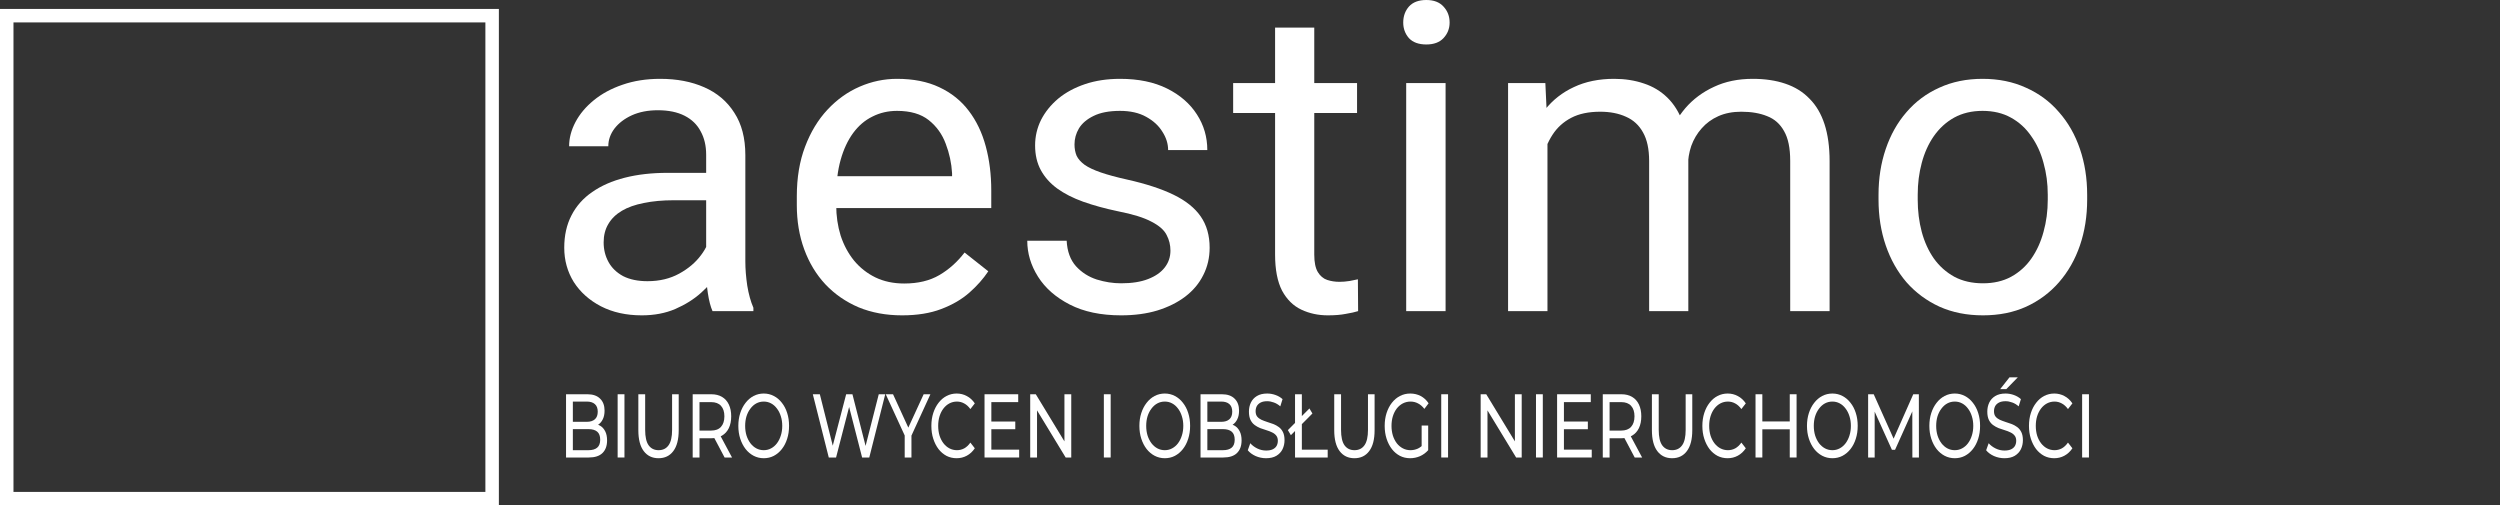<?xml version="1.0" encoding="UTF-8"?>
<svg xmlns="http://www.w3.org/2000/svg" width="371" height="75" viewBox="0 0 371 75" fill="none">
  <rect x="0" y="0" width="371" height="75" fill="#333333" stroke="none"/>
  <path d="M104.794 40.384V22.96C104.794 21.626 104.522 20.468 103.977 19.488C103.453 18.487 102.657 17.716 101.588 17.173C100.52 16.631 99.199 16.36 97.628 16.36C96.161 16.36 94.872 16.61 93.761 17.111C92.672 17.611 91.813 18.268 91.184 19.082C90.576 19.895 90.272 20.771 90.272 21.709H84.457C84.457 20.5 84.772 19.3 85.4 18.112C86.029 16.923 86.93 15.849 88.104 14.89C89.298 13.91 90.723 13.138 92.379 12.575C94.055 11.991 95.92 11.699 97.974 11.699C100.446 11.699 102.626 12.116 104.511 12.95C106.418 13.785 107.906 15.046 108.975 16.735C110.065 18.404 110.609 20.5 110.609 23.023V38.789C110.609 39.915 110.704 41.114 110.892 42.386C111.102 43.658 111.406 44.753 111.804 45.671V46.171H105.737C105.444 45.504 105.213 44.617 105.046 43.512C104.878 42.386 104.794 41.343 104.794 40.384ZM105.8 25.651L105.863 29.717H99.985C98.33 29.717 96.852 29.853 95.553 30.124C94.254 30.374 93.164 30.76 92.284 31.281C91.404 31.803 90.734 32.459 90.272 33.252C89.811 34.024 89.581 34.931 89.581 35.974C89.581 37.037 89.822 38.007 90.304 38.883C90.786 39.758 91.509 40.457 92.473 40.978C93.458 41.479 94.663 41.729 96.088 41.729C97.869 41.729 99.44 41.354 100.802 40.603C102.164 39.852 103.244 38.935 104.04 37.85C104.857 36.766 105.297 35.713 105.36 34.691L107.843 37.475C107.697 38.351 107.298 39.321 106.649 40.384C105.999 41.448 105.13 42.469 104.04 43.45C102.971 44.409 101.693 45.212 100.205 45.858C98.738 46.484 97.083 46.797 95.239 46.797C92.934 46.797 90.912 46.348 89.172 45.452C87.454 44.555 86.113 43.356 85.149 41.854C84.206 40.332 83.734 38.632 83.734 36.755C83.734 34.941 84.091 33.346 84.803 31.97C85.516 30.572 86.543 29.415 87.884 28.497C89.225 27.559 90.838 26.85 92.724 26.37C94.61 25.89 96.716 25.651 99.042 25.651H105.8Z" fill="white"></path>
  <path d="M133.869 46.797C131.502 46.797 129.354 46.401 127.426 45.608C125.519 44.795 123.874 43.658 122.491 42.198C121.129 40.739 120.081 39.008 119.348 37.006C118.614 35.004 118.247 32.814 118.247 30.437V29.123C118.247 26.37 118.656 23.92 119.473 21.772C120.291 19.603 121.401 17.768 122.805 16.266C124.209 14.765 125.802 13.628 127.583 12.857C129.364 12.085 131.208 11.699 133.115 11.699C135.546 11.699 137.641 12.116 139.402 12.95C141.183 13.785 142.639 14.953 143.771 16.454C144.902 17.935 145.74 19.686 146.285 21.709C146.83 23.711 147.103 25.901 147.103 28.278V30.875H121.705V26.151H141.288V25.713C141.204 24.212 140.889 22.752 140.345 21.334C139.821 19.916 138.982 18.748 137.83 17.83C136.677 16.913 135.106 16.454 133.115 16.454C131.795 16.454 130.58 16.735 129.469 17.299C128.358 17.841 127.405 18.654 126.609 19.738C125.812 20.823 125.194 22.147 124.754 23.711C124.314 25.275 124.094 27.079 124.094 29.123V30.437C124.094 32.042 124.314 33.554 124.754 34.972C125.215 36.37 125.875 37.6 126.734 38.664C127.614 39.727 128.673 40.561 129.909 41.166C131.166 41.771 132.591 42.073 134.184 42.073C136.237 42.073 137.977 41.656 139.402 40.822C140.827 39.988 142.073 38.872 143.142 37.475L146.662 40.259C145.929 41.364 144.997 42.417 143.865 43.418C142.733 44.419 141.34 45.233 139.684 45.858C138.05 46.484 136.112 46.797 133.869 46.797Z" fill="white"></path>
  <path d="M173.694 37.193C173.694 36.359 173.506 35.588 173.129 34.879C172.772 34.149 172.029 33.492 170.897 32.908C169.786 32.303 168.11 31.782 165.868 31.344C163.982 30.948 162.274 30.478 160.744 29.936C159.236 29.394 157.947 28.737 156.878 27.965C155.83 27.194 155.024 26.287 154.458 25.244C153.892 24.201 153.609 22.981 153.609 21.584C153.609 20.249 153.902 18.988 154.489 17.799C155.097 16.61 155.946 15.557 157.035 14.64C158.146 13.722 159.476 13.003 161.027 12.481C162.578 11.96 164.307 11.699 166.214 11.699C168.938 11.699 171.264 12.179 173.192 13.138C175.119 14.097 176.597 15.38 177.624 16.986C178.65 18.571 179.164 20.333 179.164 22.272H173.349C173.349 21.334 173.066 20.427 172.5 19.551C171.955 18.654 171.148 17.914 170.08 17.33C169.032 16.746 167.743 16.454 166.214 16.454C164.6 16.454 163.29 16.704 162.284 17.205C161.3 17.684 160.577 18.299 160.116 19.05C159.676 19.801 159.456 20.593 159.456 21.428C159.456 22.053 159.56 22.616 159.77 23.117C160 23.596 160.399 24.045 160.964 24.462C161.53 24.858 162.326 25.234 163.353 25.588C164.38 25.943 165.69 26.297 167.282 26.652C170.069 27.277 172.364 28.028 174.166 28.904C175.968 29.78 177.309 30.854 178.189 32.126C179.069 33.398 179.51 34.941 179.51 36.755C179.51 38.236 179.195 39.592 178.567 40.822C177.959 42.053 177.068 43.116 175.895 44.013C174.742 44.889 173.359 45.577 171.746 46.077C170.153 46.557 168.361 46.797 166.371 46.797C163.374 46.797 160.839 46.265 158.764 45.201C156.689 44.138 155.118 42.761 154.049 41.072C152.98 39.383 152.446 37.6 152.446 35.723H158.293C158.376 37.308 158.837 38.57 159.676 39.508C160.514 40.426 161.541 41.083 162.756 41.479C163.971 41.854 165.176 42.042 166.371 42.042C167.963 42.042 169.294 41.834 170.363 41.416C171.452 40.999 172.28 40.426 172.846 39.696C173.412 38.966 173.694 38.132 173.694 37.193Z" fill="white"></path>
  <path d="M201.387 12.325V16.767H182.999V12.325H201.387ZM189.222 4.098H195.037V37.788C195.037 38.935 195.215 39.8 195.572 40.384C195.928 40.968 196.389 41.354 196.955 41.541C197.52 41.729 198.128 41.823 198.778 41.823C199.26 41.823 199.763 41.781 200.286 41.698C200.831 41.594 201.24 41.51 201.512 41.448L201.544 46.171C201.083 46.317 200.475 46.453 199.721 46.578C198.987 46.724 198.097 46.797 197.049 46.797C195.624 46.797 194.314 46.515 193.12 45.952C191.925 45.389 190.972 44.451 190.259 43.137C189.568 41.802 189.222 40.009 189.222 37.757V4.098Z" fill="white"></path>
  <path d="M214.525 12.325V46.171H208.679V12.325H214.525ZM208.239 3.347C208.239 2.409 208.522 1.616 209.088 0.97C209.674 0.323 210.533 0 211.665 0C212.776 0 213.624 0.323 214.211 0.97C214.819 1.616 215.123 2.409 215.123 3.347C215.123 4.244 214.819 5.015 214.211 5.662C213.624 6.288 212.776 6.6 211.665 6.6C210.533 6.6 209.674 6.288 209.088 5.662C208.522 5.015 208.239 4.244 208.239 3.347Z" fill="white"></path>
  <path d="M229.644 19.05V46.171H223.798V12.325H229.33L229.644 19.05ZM228.45 27.965L225.747 27.872C225.768 25.557 226.072 23.419 226.658 21.459C227.245 19.478 228.115 17.757 229.267 16.297C230.42 14.838 231.855 13.712 233.573 12.919C235.292 12.106 237.283 11.699 239.546 11.699C241.138 11.699 242.605 11.929 243.946 12.387C245.287 12.825 246.45 13.524 247.435 14.483C248.42 15.443 249.185 16.673 249.73 18.174C250.275 19.676 250.547 21.49 250.547 23.617V46.171H244.732V23.899C244.732 22.126 244.428 20.708 243.82 19.645C243.234 18.581 242.396 17.809 241.306 17.33C240.216 16.829 238.938 16.579 237.471 16.579C235.753 16.579 234.317 16.881 233.165 17.486C232.012 18.091 231.09 18.925 230.399 19.989C229.707 21.052 229.204 22.272 228.89 23.649C228.597 25.004 228.45 26.443 228.45 27.965ZM250.484 24.775L246.587 25.963C246.608 24.107 246.911 22.324 247.498 20.614C248.106 18.904 248.975 17.382 250.107 16.047C251.26 14.713 252.674 13.659 254.35 12.888C256.027 12.095 257.944 11.699 260.103 11.699C261.926 11.699 263.539 11.939 264.943 12.419C266.368 12.898 267.563 13.639 268.526 14.64C269.511 15.62 270.255 16.881 270.758 18.425C271.261 19.968 271.513 21.803 271.513 23.93V46.171H265.666V23.868C265.666 21.97 265.362 20.5 264.755 19.457C264.168 18.393 263.33 17.653 262.24 17.236C261.171 16.798 259.893 16.579 258.405 16.579C257.127 16.579 255.995 16.798 255.01 17.236C254.026 17.674 253.198 18.279 252.527 19.05C251.857 19.801 251.343 20.666 250.987 21.647C250.652 22.627 250.484 23.669 250.484 24.775Z" fill="white"></path>
  <path d="M278.773 29.623V28.904C278.773 26.464 279.13 24.201 279.842 22.116C280.555 20.01 281.581 18.185 282.923 16.642C284.264 15.078 285.888 13.868 287.795 13.013C289.702 12.137 291.839 11.699 294.207 11.699C296.596 11.699 298.744 12.137 300.651 13.013C302.578 13.868 304.213 15.078 305.554 16.642C306.916 18.185 307.953 20.01 308.666 22.116C309.378 24.201 309.735 26.464 309.735 28.904V29.623C309.735 32.063 309.378 34.326 308.666 36.411C307.953 38.497 306.916 40.322 305.554 41.886C304.213 43.429 302.589 44.638 300.682 45.514C298.796 46.369 296.659 46.797 294.27 46.797C291.881 46.797 289.733 46.369 287.826 45.514C285.919 44.638 284.285 43.429 282.923 41.886C281.581 40.322 280.555 38.497 279.842 36.411C279.13 34.326 278.773 32.063 278.773 29.623ZM284.589 28.904V29.623C284.589 31.313 284.788 32.908 285.186 34.409C285.584 35.89 286.181 37.204 286.977 38.351C287.795 39.498 288.811 40.405 290.026 41.072C291.242 41.719 292.656 42.042 294.27 42.042C295.862 42.042 297.256 41.719 298.45 41.072C299.666 40.405 300.671 39.498 301.468 38.351C302.264 37.204 302.861 35.89 303.259 34.409C303.679 32.908 303.888 31.313 303.888 29.623V28.904C303.888 27.236 303.679 25.661 303.259 24.18C302.861 22.679 302.254 21.355 301.436 20.208C300.64 19.04 299.634 18.122 298.419 17.455C297.224 16.788 295.82 16.454 294.207 16.454C292.614 16.454 291.21 16.788 289.995 17.455C288.8 18.122 287.795 19.04 286.977 20.208C286.181 21.355 285.584 22.679 285.186 24.18C284.788 25.661 284.589 27.236 284.589 28.904Z" fill="white"></path>
  <path d="M84 67.893V58.507H87.177C87.993 58.507 88.621 58.726 89.059 59.164C89.498 59.593 89.717 60.183 89.717 60.934C89.717 61.444 89.629 61.873 89.454 62.221C89.285 62.57 89.056 62.838 88.766 63.026C88.476 63.213 88.162 63.307 87.825 63.307L88.007 62.905C88.412 62.905 88.769 62.999 89.079 63.187C89.39 63.374 89.636 63.651 89.818 64.018C90 64.375 90.091 64.822 90.091 65.359C90.091 66.163 89.862 66.789 89.403 67.236C88.951 67.674 88.277 67.893 87.38 67.893H84ZM85.012 66.807H87.339C87.899 66.807 88.327 66.682 88.624 66.431C88.921 66.181 89.069 65.788 89.069 65.251C89.069 64.706 88.921 64.308 88.624 64.058C88.327 63.808 87.899 63.683 87.339 63.683H84.921V62.597H87.086C87.599 62.597 87.997 62.471 88.28 62.221C88.563 61.971 88.705 61.596 88.705 61.095C88.705 60.594 88.563 60.219 88.28 59.969C87.997 59.718 87.599 59.593 87.086 59.593H85.012V66.807Z" fill="white"></path>
  <path d="M91.658 67.893V58.507H92.67V67.893H91.658Z" fill="white"></path>
  <path d="M97.725 68C96.794 68 96.062 67.647 95.529 66.941C94.996 66.235 94.73 65.202 94.73 63.844V58.507H95.742V63.79C95.742 64.836 95.914 65.6 96.258 66.083C96.608 66.565 97.101 66.807 97.735 66.807C98.376 66.807 98.868 66.565 99.212 66.083C99.563 65.6 99.738 64.836 99.738 63.79V58.507H100.72V63.844C100.72 65.202 100.453 66.235 99.921 66.941C99.394 67.647 98.662 68 97.725 68Z" fill="white"></path>
  <path d="M102.794 67.893V58.507H105.557C106.177 58.507 106.707 58.637 107.145 58.896C107.584 59.155 107.921 59.531 108.157 60.022C108.393 60.514 108.511 61.099 108.511 61.779C108.511 62.458 108.393 63.044 108.157 63.535C107.921 64.018 107.584 64.389 107.145 64.648C106.707 64.907 106.177 65.037 105.557 65.037H103.351L103.806 64.42V67.893H102.794ZM107.53 67.893L105.729 64.487H106.811L108.633 67.893H107.53ZM103.806 64.554L103.351 63.897H105.526C106.174 63.897 106.663 63.714 106.993 63.347C107.331 62.972 107.499 62.449 107.499 61.779C107.499 61.108 107.331 60.59 106.993 60.224C106.663 59.857 106.174 59.674 105.526 59.674H103.351L103.806 59.003V64.554Z" fill="white"></path>
  <path d="M113.343 68C112.804 68 112.301 67.879 111.836 67.638C111.377 67.397 110.979 67.061 110.642 66.632C110.305 66.194 110.041 65.685 109.853 65.104C109.664 64.523 109.569 63.888 109.569 63.2C109.569 62.512 109.664 61.877 109.853 61.296C110.041 60.715 110.305 60.21 110.642 59.781C110.979 59.343 111.377 59.003 111.836 58.762C112.295 58.521 112.797 58.4 113.343 58.4C113.883 58.4 114.379 58.521 114.831 58.762C115.29 58.994 115.688 59.33 116.025 59.768C116.369 60.197 116.632 60.702 116.814 61.283C117.003 61.864 117.097 62.503 117.097 63.2C117.097 63.897 117.003 64.536 116.814 65.117C116.632 65.698 116.369 66.208 116.025 66.646C115.688 67.075 115.29 67.41 114.831 67.651C114.379 67.884 113.883 68 113.343 68ZM113.343 66.807C113.735 66.807 114.096 66.717 114.426 66.538C114.763 66.36 115.053 66.109 115.296 65.788C115.546 65.457 115.738 65.073 115.873 64.635C116.015 64.197 116.086 63.718 116.086 63.2C116.086 62.682 116.015 62.203 115.873 61.765C115.738 61.327 115.546 60.947 115.296 60.626C115.053 60.295 114.763 60.04 114.426 59.861C114.096 59.683 113.735 59.593 113.343 59.593C112.945 59.593 112.578 59.683 112.241 59.861C111.91 60.04 111.62 60.295 111.37 60.626C111.121 60.947 110.925 61.327 110.783 61.765C110.649 62.203 110.581 62.682 110.581 63.2C110.581 63.718 110.649 64.197 110.783 64.635C110.925 65.073 111.121 65.457 111.37 65.788C111.62 66.109 111.91 66.36 112.241 66.538C112.578 66.717 112.945 66.807 113.343 66.807Z" fill="white"></path>
  <path d="M122.99 67.893L120.623 58.507H121.665L123.84 67.169H123.314L125.571 58.507H126.502L128.707 67.169H128.201L130.407 58.507H131.369L129.001 67.893H127.938L125.874 59.861H126.147L124.073 67.893H122.99Z" fill="white"></path>
  <path d="M134.257 67.893V64.299L134.49 65.131L131.444 58.507H132.527L135.087 64.098H134.5L137.07 58.507H138.072L135.036 65.131L135.259 64.299V67.893H134.257Z" fill="white"></path>
  <path d="M141.959 68C141.419 68 140.92 67.884 140.462 67.651C140.01 67.41 139.615 67.075 139.278 66.646C138.947 66.208 138.687 65.698 138.499 65.117C138.31 64.536 138.215 63.897 138.215 63.2C138.215 62.503 138.31 61.864 138.499 61.283C138.687 60.702 138.951 60.197 139.288 59.768C139.625 59.33 140.02 58.994 140.472 58.762C140.93 58.521 141.43 58.4 141.969 58.4C142.516 58.4 143.018 58.525 143.477 58.775C143.942 59.017 144.337 59.379 144.661 59.861L144.003 60.706C143.733 60.331 143.43 60.054 143.092 59.875C142.755 59.687 142.394 59.593 142.01 59.593C141.612 59.593 141.241 59.683 140.897 59.861C140.559 60.04 140.266 60.291 140.016 60.612C139.767 60.934 139.571 61.318 139.429 61.765C139.295 62.203 139.227 62.682 139.227 63.2C139.227 63.718 139.295 64.201 139.429 64.648C139.571 65.086 139.767 65.466 140.016 65.788C140.266 66.109 140.559 66.36 140.897 66.538C141.241 66.717 141.612 66.807 142.01 66.807C142.394 66.807 142.755 66.717 143.092 66.538C143.43 66.351 143.733 66.065 144.003 65.68L144.661 66.525C144.337 67.008 143.942 67.374 143.477 67.625C143.018 67.875 142.512 68 141.959 68Z" fill="white"></path>
  <path d="M147.025 62.556H150.668V63.696H147.025V62.556ZM147.116 66.726H151.244V67.893H146.104V58.507H151.103V59.674H147.116V66.726Z" fill="white"></path>
  <path d="M152.883 67.893V58.507H153.713L158.397 66.217H157.962V58.507H158.974V67.893H158.144L153.46 60.183H153.895V67.893H152.883Z" fill="white"></path>
  <path d="M163.812 67.893V58.507H164.823V67.893H163.812Z" fill="white"></path>
  <path d="M172.859 68C172.319 68 171.817 67.879 171.351 67.638C170.892 67.397 170.494 67.061 170.157 66.632C169.82 66.194 169.557 65.685 169.368 65.104C169.179 64.523 169.085 63.888 169.085 63.2C169.085 62.512 169.179 61.877 169.368 61.296C169.557 60.715 169.82 60.21 170.157 59.781C170.494 59.343 170.892 59.003 171.351 58.762C171.81 58.521 172.312 58.4 172.859 58.4C173.398 58.4 173.894 58.521 174.346 58.762C174.805 58.994 175.203 59.33 175.54 59.768C175.884 60.197 176.147 60.702 176.329 61.283C176.518 61.864 176.613 62.503 176.613 63.2C176.613 63.897 176.518 64.536 176.329 65.117C176.147 65.698 175.884 66.208 175.54 66.646C175.203 67.075 174.805 67.41 174.346 67.651C173.894 67.884 173.398 68 172.859 68ZM172.859 66.807C173.25 66.807 173.611 66.717 173.941 66.538C174.279 66.36 174.569 66.109 174.812 65.788C175.061 65.457 175.253 65.073 175.388 64.635C175.53 64.197 175.601 63.718 175.601 63.2C175.601 62.682 175.53 62.203 175.388 61.765C175.253 61.327 175.061 60.947 174.812 60.626C174.569 60.295 174.279 60.04 173.941 59.861C173.611 59.683 173.25 59.593 172.859 59.593C172.461 59.593 172.093 59.683 171.756 59.861C171.425 60.04 171.135 60.295 170.886 60.626C170.636 60.947 170.44 61.327 170.299 61.765C170.164 62.203 170.096 62.682 170.096 63.2C170.096 63.718 170.164 64.197 170.299 64.635C170.44 65.073 170.636 65.457 170.886 65.788C171.135 66.109 171.425 66.36 171.756 66.538C172.093 66.717 172.461 66.807 172.859 66.807Z" fill="white"></path>
  <path d="M178.159 67.893V58.507H181.336C182.153 58.507 182.78 58.726 183.218 59.164C183.657 59.593 183.876 60.183 183.876 60.934C183.876 61.444 183.789 61.873 183.613 62.221C183.444 62.57 183.215 62.838 182.925 63.026C182.635 63.213 182.321 63.307 181.984 63.307L182.166 62.905C182.571 62.905 182.928 62.999 183.239 63.187C183.549 63.374 183.795 63.651 183.977 64.018C184.16 64.375 184.251 64.822 184.251 65.359C184.251 66.163 184.021 66.789 183.563 67.236C183.111 67.674 182.436 67.893 181.539 67.893H178.159ZM179.171 66.807H181.498C182.058 66.807 182.487 66.682 182.783 66.431C183.08 66.181 183.229 65.788 183.229 65.251C183.229 64.706 183.08 64.308 182.783 64.058C182.487 63.808 182.058 63.683 181.498 63.683H179.08V62.597H181.245C181.758 62.597 182.156 62.471 182.439 62.221C182.723 61.971 182.864 61.596 182.864 61.095C182.864 60.594 182.723 60.219 182.439 59.969C182.156 59.718 181.758 59.593 181.245 59.593H179.171V66.807Z" fill="white"></path>
  <path d="M187.881 68C187.342 68 186.826 67.893 186.333 67.678C185.841 67.455 185.453 67.169 185.17 66.82L185.544 65.774C185.814 66.087 186.158 66.346 186.576 66.552C186.994 66.757 187.429 66.86 187.881 66.86C188.293 66.86 188.627 66.798 188.883 66.673C189.14 66.547 189.328 66.378 189.45 66.163C189.571 65.94 189.632 65.689 189.632 65.412C189.632 65.091 189.551 64.831 189.389 64.635C189.234 64.438 189.028 64.282 188.772 64.165C188.522 64.04 188.246 63.933 187.942 63.844C187.639 63.754 187.332 63.651 187.021 63.535C186.718 63.41 186.438 63.254 186.182 63.066C185.932 62.878 185.73 62.628 185.574 62.315C185.419 61.993 185.342 61.582 185.342 61.082C185.342 60.599 185.436 60.156 185.625 59.754C185.821 59.343 186.117 59.017 186.515 58.775C186.92 58.525 187.433 58.4 188.053 58.4C188.465 58.4 188.873 58.471 189.278 58.614C189.683 58.758 190.033 58.963 190.33 59.231L189.996 60.304C189.693 60.036 189.372 59.844 189.035 59.727C188.698 59.602 188.371 59.54 188.053 59.54C187.655 59.54 187.328 59.607 187.072 59.741C186.816 59.875 186.627 60.054 186.505 60.277C186.391 60.501 186.333 60.751 186.333 61.028C186.333 61.359 186.411 61.622 186.566 61.819C186.728 62.016 186.934 62.172 187.183 62.288C187.44 62.404 187.72 62.512 188.023 62.61C188.327 62.699 188.63 62.802 188.934 62.918C189.244 63.035 189.524 63.187 189.774 63.374C190.03 63.562 190.236 63.812 190.391 64.125C190.546 64.438 190.624 64.84 190.624 65.332C190.624 65.806 190.526 66.248 190.33 66.659C190.135 67.061 189.831 67.388 189.419 67.638C189.015 67.879 188.502 68 187.881 68Z" fill="white"></path>
  <path d="M192.183 67.893V58.507H193.195V66.726H197.03V67.893H192.183ZM191.566 64.581L191.12 63.83L194.318 60.612L194.763 61.363L191.566 64.581Z" fill="white"></path>
  <path d="M200.995 68C200.064 68 199.332 67.647 198.799 66.941C198.266 66.235 198 65.202 198 63.844V58.507H199.011V63.79C199.011 64.836 199.183 65.6 199.527 66.083C199.878 66.565 200.371 66.807 201.005 66.807C201.646 66.807 202.138 66.565 202.482 66.083C202.833 65.6 203.008 64.836 203.008 63.79V58.507H203.99V63.844C203.99 65.202 203.723 66.235 203.19 66.941C202.664 67.647 201.932 68 200.995 68Z" fill="white"></path>
  <path d="M209.262 68C208.715 68 208.213 67.884 207.754 67.651C207.295 67.41 206.897 67.075 206.56 66.646C206.223 66.208 205.96 65.698 205.771 65.117C205.582 64.536 205.487 63.897 205.487 63.2C205.487 62.503 205.582 61.864 205.771 61.283C205.96 60.702 206.223 60.197 206.56 59.768C206.904 59.33 207.305 58.994 207.764 58.762C208.223 58.521 208.729 58.4 209.282 58.4C209.842 58.4 210.354 58.521 210.82 58.762C211.285 59.003 211.68 59.365 212.004 59.848L211.376 60.679C211.086 60.304 210.769 60.031 210.425 59.861C210.088 59.683 209.72 59.593 209.322 59.593C208.918 59.593 208.54 59.683 208.189 59.861C207.845 60.04 207.545 60.291 207.288 60.612C207.039 60.934 206.843 61.318 206.702 61.765C206.567 62.203 206.499 62.682 206.499 63.2C206.499 63.709 206.567 64.188 206.702 64.635C206.843 65.073 207.039 65.457 207.288 65.788C207.545 66.109 207.845 66.36 208.189 66.538C208.533 66.717 208.907 66.807 209.312 66.807C209.69 66.807 210.051 66.731 210.395 66.579C210.746 66.418 211.069 66.154 211.366 65.788L211.943 66.807C211.592 67.2 211.181 67.499 210.709 67.705C210.243 67.902 209.761 68 209.262 68ZM210.972 66.632V63.146H211.943V66.807L210.972 66.632Z" fill="white"></path>
  <path d="M213.88 67.893V58.507H214.892V67.893H213.88Z" fill="white"></path>
  <path d="M219.73 67.893V58.507H220.56L225.245 66.217H224.81V58.507H225.821V67.893H224.992L220.307 60.183H220.742V67.893H219.73Z" fill="white"></path>
  <path d="M227.941 67.893V58.507H228.953V67.893H227.941Z" fill="white"></path>
  <path d="M231.995 62.556H235.637V63.696H231.995V62.556ZM232.086 66.726H236.214V67.893H231.074V58.507H236.072V59.674H232.086V66.726Z" fill="white"></path>
  <path d="M237.852 67.893V58.507H240.615C241.235 58.507 241.765 58.637 242.203 58.896C242.642 59.155 242.979 59.531 243.215 60.022C243.451 60.514 243.569 61.099 243.569 61.779C243.569 62.458 243.451 63.044 243.215 63.535C242.979 64.018 242.642 64.389 242.203 64.648C241.765 64.907 241.235 65.037 240.615 65.037H238.409L238.864 64.42V67.893H237.852ZM242.588 67.893L240.787 64.487H241.869L243.691 67.893H242.588ZM238.864 64.554L238.409 63.897H240.584C241.232 63.897 241.721 63.714 242.052 63.347C242.389 62.972 242.558 62.449 242.558 61.779C242.558 61.108 242.389 60.59 242.052 60.224C241.721 59.857 241.232 59.674 240.584 59.674H238.409L238.864 59.003V64.554Z" fill="white"></path>
  <path d="M248.138 68C247.208 68 246.476 67.647 245.943 66.941C245.41 66.235 245.143 65.202 245.143 63.844V58.507H246.155V63.79C246.155 64.836 246.327 65.6 246.671 66.083C247.022 66.565 247.515 66.807 248.149 66.807C248.789 66.807 249.282 66.565 249.626 66.083C249.977 65.6 250.152 64.836 250.152 63.79V58.507H251.134V63.844C251.134 65.202 250.867 66.235 250.334 66.941C249.808 67.647 249.076 68 248.138 68Z" fill="white"></path>
  <path d="M256.375 68C255.835 68 255.336 67.884 254.878 67.651C254.426 67.41 254.031 67.075 253.694 66.646C253.363 66.208 253.103 65.698 252.915 65.117C252.726 64.536 252.631 63.897 252.631 63.2C252.631 62.503 252.726 61.864 252.915 61.283C253.103 60.702 253.367 60.197 253.704 59.768C254.041 59.33 254.436 58.994 254.888 58.762C255.346 58.521 255.846 58.4 256.385 58.4C256.932 58.4 257.434 58.525 257.893 58.775C258.358 59.017 258.753 59.379 259.077 59.861L258.419 60.706C258.149 60.331 257.846 60.054 257.508 59.875C257.171 59.687 256.81 59.593 256.426 59.593C256.028 59.593 255.657 59.683 255.313 59.861C254.975 60.04 254.682 60.291 254.432 60.612C254.183 60.934 253.987 61.318 253.845 61.765C253.711 62.203 253.643 62.682 253.643 63.2C253.643 63.718 253.711 64.201 253.845 64.648C253.987 65.086 254.183 65.466 254.432 65.788C254.682 66.109 254.975 66.36 255.313 66.538C255.657 66.717 256.028 66.807 256.426 66.807C256.81 66.807 257.171 66.717 257.508 66.538C257.846 66.351 258.149 66.065 258.419 65.68L259.077 66.525C258.753 67.008 258.358 67.374 257.893 67.625C257.434 67.875 256.928 68 256.375 68Z" fill="white"></path>
  <path d="M265.6 58.507H266.612V67.893H265.6V58.507ZM261.532 67.893H260.52V58.507H261.532V67.893ZM265.691 63.709H261.431V62.543H265.691V63.709Z" fill="white"></path>
  <path d="M271.929 68C271.389 68 270.887 67.879 270.421 67.638C269.963 67.397 269.565 67.061 269.227 66.632C268.89 66.194 268.627 65.685 268.438 65.104C268.249 64.523 268.155 63.888 268.155 63.2C268.155 62.512 268.249 61.877 268.438 61.296C268.627 60.715 268.89 60.21 269.227 59.781C269.565 59.343 269.963 59.003 270.421 58.762C270.88 58.521 271.383 58.4 271.929 58.4C272.469 58.4 272.964 58.521 273.416 58.762C273.875 58.994 274.273 59.33 274.61 59.768C274.954 60.197 275.218 60.702 275.4 61.283C275.589 61.864 275.683 62.503 275.683 63.2C275.683 63.897 275.589 64.536 275.4 65.117C275.218 65.698 274.954 66.208 274.61 66.646C274.273 67.075 273.875 67.41 273.416 67.651C272.964 67.884 272.469 68 271.929 68ZM271.929 66.807C272.32 66.807 272.681 66.717 273.012 66.538C273.349 66.36 273.639 66.109 273.882 65.788C274.131 65.457 274.324 65.073 274.459 64.635C274.6 64.197 274.671 63.718 274.671 63.2C274.671 62.682 274.6 62.203 274.459 61.765C274.324 61.327 274.131 60.947 273.882 60.626C273.639 60.295 273.349 60.04 273.012 59.861C272.681 59.683 272.32 59.593 271.929 59.593C271.531 59.593 271.163 59.683 270.826 59.861C270.496 60.04 270.206 60.295 269.956 60.626C269.706 60.947 269.511 61.327 269.369 61.765C269.234 62.203 269.167 62.682 269.167 63.2C269.167 63.718 269.234 64.197 269.369 64.635C269.511 65.073 269.706 65.457 269.956 65.788C270.206 66.109 270.496 66.36 270.826 66.538C271.163 66.717 271.531 66.807 271.929 66.807Z" fill="white"></path>
  <path d="M277.23 67.893V58.507H278.059L281.236 65.6H280.791L283.928 58.507H284.758L284.768 67.893H283.796L283.786 60.532H284.019L281.226 66.753H280.761L277.948 60.532H278.201V67.893H277.23Z" fill="white"></path>
  <path d="M290.091 68C289.551 68 289.049 67.879 288.583 67.638C288.125 67.397 287.727 67.061 287.389 66.632C287.052 66.194 286.789 65.685 286.6 65.104C286.411 64.523 286.317 63.888 286.317 63.2C286.317 62.512 286.411 61.877 286.6 61.296C286.789 60.715 287.052 60.21 287.389 59.781C287.727 59.343 288.125 59.003 288.583 58.762C289.042 58.521 289.545 58.4 290.091 58.4C290.631 58.4 291.126 58.521 291.578 58.762C292.037 58.994 292.435 59.33 292.772 59.768C293.116 60.197 293.379 60.702 293.562 61.283C293.75 61.864 293.845 62.503 293.845 63.2C293.845 63.897 293.75 64.536 293.562 65.117C293.379 65.698 293.116 66.208 292.772 66.646C292.435 67.075 292.037 67.41 291.578 67.651C291.126 67.884 290.631 68 290.091 68ZM290.091 66.807C290.482 66.807 290.843 66.717 291.174 66.538C291.511 66.36 291.801 66.109 292.044 65.788C292.293 65.457 292.486 65.073 292.621 64.635C292.762 64.197 292.833 63.718 292.833 63.2C292.833 62.682 292.762 62.203 292.621 61.765C292.486 61.327 292.293 60.947 292.044 60.626C291.801 60.295 291.511 60.04 291.174 59.861C290.843 59.683 290.482 59.593 290.091 59.593C289.693 59.593 289.325 59.683 288.988 59.861C288.657 60.04 288.367 60.295 288.118 60.626C287.868 60.947 287.673 61.327 287.531 61.765C287.396 62.203 287.329 62.682 287.329 63.2C287.329 63.718 287.396 64.197 287.531 64.635C287.673 65.073 287.868 65.457 288.118 65.788C288.367 66.109 288.657 66.36 288.988 66.538C289.325 66.717 289.693 66.807 290.091 66.807Z" fill="white"></path>
  <path d="M297.456 68C296.916 68 296.4 67.893 295.907 67.678C295.415 67.455 295.027 67.169 294.744 66.82L295.118 65.774C295.388 66.087 295.732 66.346 296.15 66.552C296.569 66.757 297.004 66.86 297.456 66.86C297.867 66.86 298.201 66.798 298.457 66.673C298.714 66.547 298.903 66.378 299.024 66.163C299.145 65.94 299.206 65.689 299.206 65.412C299.206 65.091 299.125 64.831 298.963 64.635C298.808 64.438 298.602 64.282 298.346 64.165C298.096 64.04 297.82 63.933 297.516 63.844C297.213 63.754 296.906 63.651 296.596 63.535C296.292 63.41 296.012 63.254 295.756 63.066C295.506 62.878 295.304 62.628 295.149 62.315C294.993 61.993 294.916 61.582 294.916 61.082C294.916 60.599 295.01 60.156 295.199 59.754C295.395 59.343 295.692 59.017 296.09 58.775C296.494 58.525 297.007 58.4 297.628 58.4C298.039 58.4 298.447 58.471 298.852 58.614C299.257 58.758 299.607 58.963 299.904 59.231L299.57 60.304C299.267 60.036 298.946 59.844 298.609 59.727C298.272 59.602 297.945 59.54 297.628 59.54C297.23 59.54 296.902 59.607 296.646 59.741C296.39 59.875 296.201 60.054 296.079 60.277C295.965 60.501 295.907 60.751 295.907 61.028C295.907 61.359 295.985 61.622 296.14 61.819C296.302 62.016 296.508 62.172 296.757 62.288C297.014 62.404 297.294 62.512 297.597 62.61C297.901 62.699 298.204 62.802 298.508 62.918C298.818 63.035 299.098 63.187 299.348 63.374C299.604 63.562 299.81 63.812 299.965 64.125C300.12 64.438 300.198 64.84 300.198 65.332C300.198 65.806 300.1 66.248 299.904 66.659C299.709 67.061 299.405 67.388 298.994 67.638C298.589 67.879 298.076 68 297.456 68ZM296.828 57.743L298.204 56H299.439L297.739 57.743H296.828Z" fill="white"></path>
  <path d="M304.843 68C304.303 68 303.804 67.884 303.346 67.651C302.894 67.41 302.499 67.075 302.162 66.646C301.831 66.208 301.571 65.698 301.383 65.117C301.194 64.536 301.099 63.897 301.099 63.2C301.099 62.503 301.194 61.864 301.383 61.283C301.571 60.702 301.834 60.197 302.172 59.768C302.509 59.33 302.904 58.994 303.356 58.762C303.814 58.521 304.314 58.4 304.853 58.4C305.4 58.4 305.902 58.525 306.361 58.775C306.826 59.017 307.221 59.379 307.545 59.861L306.887 60.706C306.617 60.331 306.314 60.054 305.976 59.875C305.639 59.687 305.278 59.593 304.894 59.593C304.496 59.593 304.125 59.683 303.781 59.861C303.443 60.04 303.15 60.291 302.9 60.612C302.651 60.934 302.455 61.318 302.313 61.765C302.178 62.203 302.111 62.682 302.111 63.2C302.111 63.718 302.178 64.201 302.313 64.648C302.455 65.086 302.651 65.466 302.9 65.788C303.15 66.109 303.443 66.36 303.781 66.538C304.125 66.717 304.496 66.807 304.894 66.807C305.278 66.807 305.639 66.717 305.976 66.538C306.314 66.351 306.617 66.065 306.887 65.68L307.545 66.525C307.221 67.008 306.826 67.374 306.361 67.625C305.902 67.875 305.396 68 304.843 68Z" fill="white"></path>
  <path d="M308.988 67.893V58.507H310V67.893H308.988Z" fill="white"></path>
  <path d="M1 2.326H73.032V74H1V2.326Z" stroke="white" stroke-width="2"></path>
</svg>
